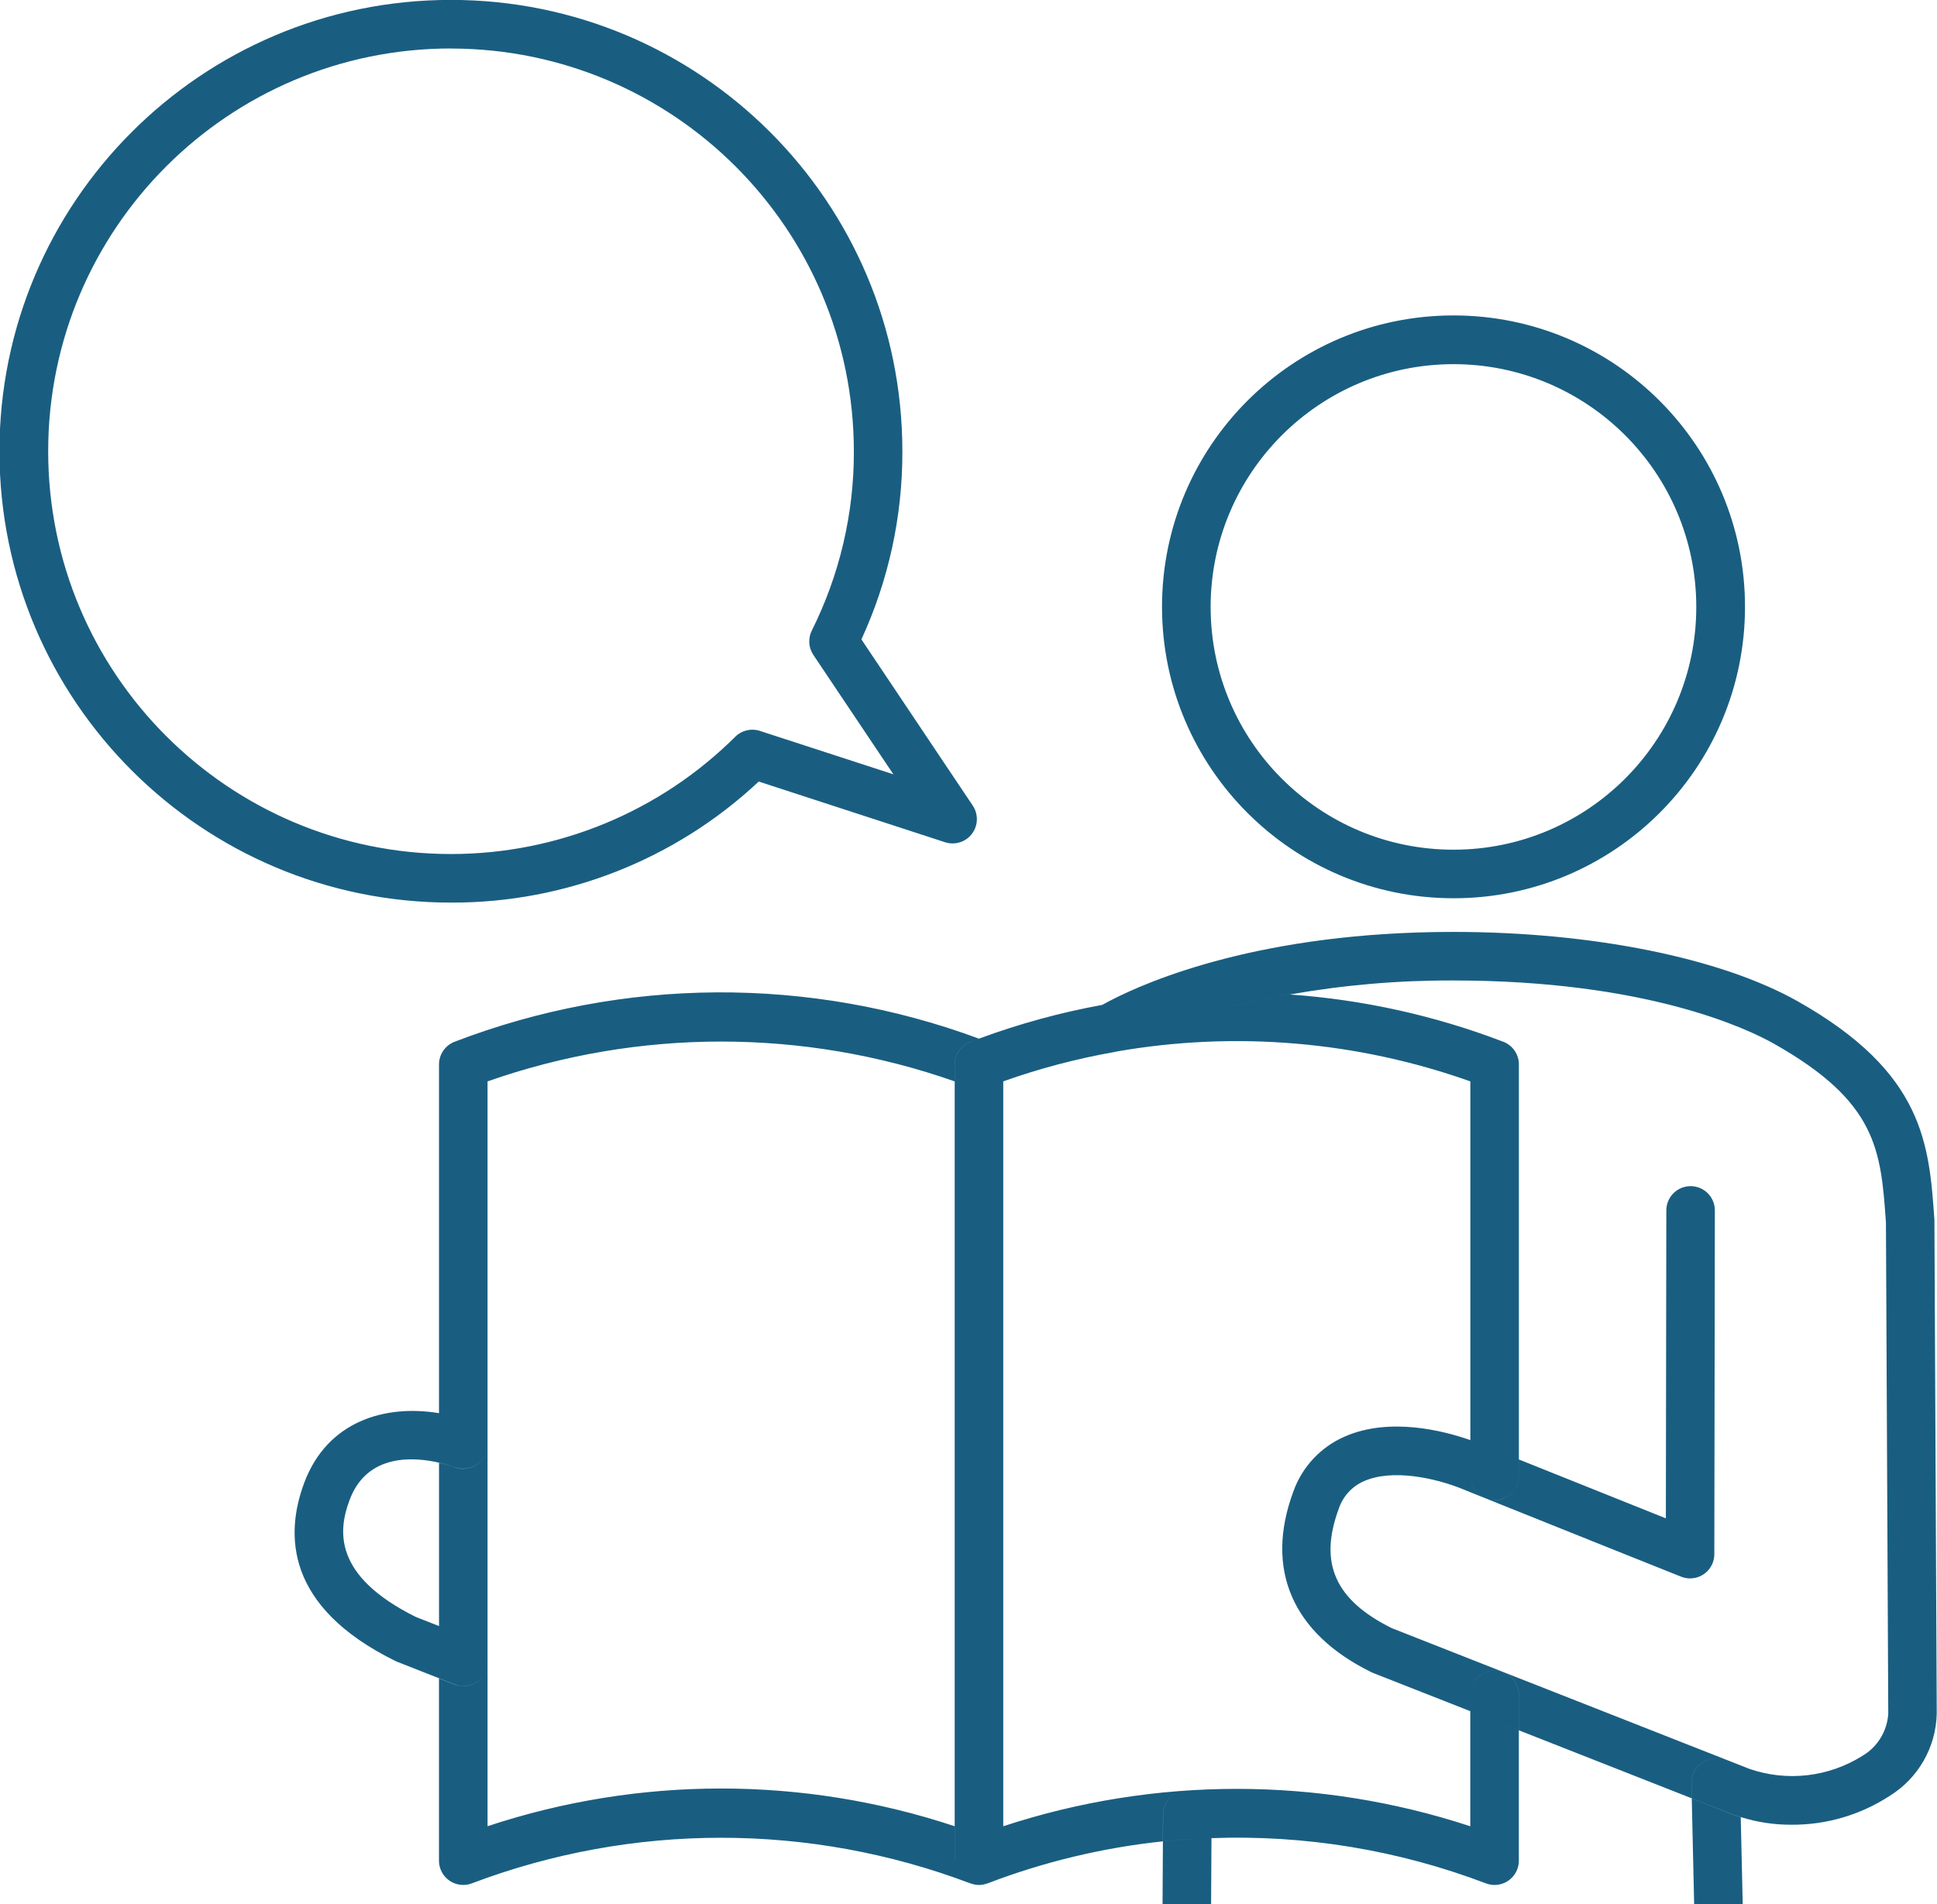 <?xml version="1.0" encoding="utf-8"?>
<!-- Generator: Adobe Illustrator 15.0.0, SVG Export Plug-In . SVG Version: 6.00 Build 0)  -->
<!DOCTYPE svg PUBLIC "-//W3C//DTD SVG 1.1//EN" "http://www.w3.org/Graphics/SVG/1.1/DTD/svg11.dtd">
<svg version="1.1" id="レイヤー_1" xmlns="http://www.w3.org/2000/svg" xmlns:xlink="http://www.w3.org/1999/xlink" x="0px"
	 y="0px" width="122.938px" height="120.875px" viewBox="0 0 122.938 120.875" enable-background="new 0 0 122.938 120.875"
	 xml:space="preserve">
<path id="シェイプ_1078" fill="#195E81" d="M92.235,57.025c10.218,0.009,18.508-8.267,18.517-18.484
	s-8.267-18.507-18.484-18.516C82.05,20.016,73.76,28.292,73.751,38.509c0,0.007,0,0.014,0,0.021
	C73.759,48.737,82.029,57.011,92.235,57.025z M92.235,23.118c8.512-0.007,15.418,6.888,15.425,15.4
	c0.006,8.512-6.889,15.417-15.4,15.424c-8.512,0.007-15.417-6.888-15.424-15.4c0-0.004,0-0.008,0-0.012
	C76.842,30.026,83.731,23.132,92.235,23.118z M107.373,114.168l0.152,6.719h3.082l-0.126-5.529c-0.188-0.06-0.38-0.115-0.562-0.188
	L107.373,114.168z M76.89,116.691c-0.476,0.017-0.952,0.025-1.426,0.059c-0.554,0.038-1.106,0.086-1.656,0.145l-0.023,3.992h3.081
	L76.89,116.691z M60.59,118.121v-2.186c-9.624-3.192-20.021-3.192-29.646,0V68.65c9.595-3.371,20.052-3.371,29.646,0v-1.076
	c0-0.639,0.394-1.211,0.989-1.439c0.181-0.07,0.366-0.129,0.55-0.199c-10.747-3.984-22.578-3.912-33.277,0.199
	c-0.596,0.229-0.989,0.801-0.989,1.439v22.141c0.71,0.117,1.407,0.303,2.081,0.553c0.792,0.315,1.178,1.212,0.863,2.004
	c-0.306,0.768-1.163,1.158-1.943,0.885c-0.326-0.119-0.66-0.217-1-0.293v10.371l2.101,0.828c0.792,0.312,1.183,1.205,0.871,1.998
	c-0.311,0.792-1.205,1.183-1.997,0.871l-0.978-0.384v11.574c0,0.851,0.688,1.54,1.539,1.541c0.189,0.001,0.377-0.034,0.554-0.103
	c10.188-3.856,21.435-3.856,31.623,0c0.021,0.01,0.045,0.013,0.067,0.02c-0.632-0.203-1.058-0.795-1.05-1.459H60.59z M75.355,113.67
	h0.009c0.852,0.006,1.537,0.7,1.531,1.551l0,0l-0.009,1.471c5.939-0.221,11.863,0.755,17.419,2.869
	c0.794,0.305,1.685-0.091,1.99-0.885c0.068-0.178,0.104-0.365,0.103-0.555v-8.271l-3.081-1.213v7.301
	c-9.628-3.166-20.018-3.166-29.646,0v2.185c0.007,0.666-0.423,1.259-1.059,1.459c0.023-0.007,0.047-0.011,0.069-0.019
	c3.575-1.369,7.314-2.266,11.122-2.668l0.01-1.691c0.005-0.85,0.695-1.535,1.545-1.533H75.355z M94.241,95.1l0.052,0.021
	L94.241,95.1z M63.675,67.576v1.072c2.303-0.819,4.67-1.443,7.077-1.867c0.046-0.008,0.092-0.02,0.137-0.031
	c7.516-1.309,15.242-0.654,22.431,1.9v22.774c0.283,0.101,0.522,0.191,0.694,0.261c0.453,0.186,1.316,0.533,2.387,0.965V67.574
	c0-0.639-0.393-1.211-0.988-1.439c-4.342-1.664-8.907-2.675-13.545-3c-3.475,0.555-6.851,1.613-10.02,3.143
	c-0.112,0.059-0.218,0.115-0.322,0.172l-0.263,0.141c-0.74,0.422-1.682,0.162-2.103-0.578s-0.162-1.682,0.578-2.103
	c0.02-0.011,0.041-0.022,0.062-0.033l0.152-0.082c-2.665,0.487-5.282,1.204-7.822,2.144c0.184,0.068,0.37,0.129,0.554,0.201
	C63.281,66.365,63.675,66.938,63.675,67.576z M76.89,116.691l0.009-1.471c0.006-0.851-0.68-1.545-1.53-1.551l0,0h-0.01
	c-0.848,0-1.536,0.685-1.541,1.532l-0.01,1.692c0.55-0.059,1.103-0.106,1.656-0.145C75.939,116.717,76.415,116.708,76.89,116.691z
	 M63.675,118.121V67.576c0-0.639-0.393-1.211-0.989-1.439c-0.183-0.07-0.369-0.13-0.554-0.199c-0.182,0.066-0.368,0.125-0.55,0.199
	c-0.596,0.229-0.989,0.801-0.989,1.439v50.548c-0.007,0.665,0.422,1.257,1.056,1.458c0.026,0.009,0.053,0.016,0.077,0.021
	c0.266,0.083,0.55,0.083,0.815,0c0.024-0.006,0.05-0.013,0.075-0.021C63.253,119.383,63.683,118.789,63.675,118.121z M70.228,63.734
	c3.841-0.675,7.75-0.876,11.641-0.6c3.422-0.605,6.892-0.903,10.366-0.89c12.276,0,18.673,3.067,20.34,4.007
	c6.563,3.7,6.8,6.752,7.122,11.357l0.148,31.183c-0.069,1.114-0.689,2.121-1.654,2.685c-2.135,1.337-4.759,1.641-7.143,0.824
	l-22.723-8.943c-3.601-1.791-4.632-4.133-3.354-7.582c0.262-0.786,0.847-1.423,1.608-1.75c1.779-0.782,4.49-0.213,6.27,0.515
	c0.3,0.124,0.788,0.319,1.392,0.563c-0.56-0.246-0.92-0.799-0.921-1.41v-2.27c-1.678-0.588-5.114-1.482-7.98-0.222
	c-1.524,0.665-2.704,1.933-3.258,3.5c-1.819,4.916-0.066,8.981,4.938,11.446c0.038,0.019,0.077,0.037,0.117,0.053l6.185,2.434
	v-1.048c0-0.851,0.69-1.54,1.541-1.54s1.54,0.689,1.54,1.54l0,0v2.261l10.972,4.318l-0.021-0.943c-0.02-0.849,0.651-1.553,1.5-1.576
	h0.036c0.837,0.002,1.521,0.67,1.54,1.506l0.049,2.201c1.035,0.325,2.115,0.49,3.2,0.487c2.215,0.019,4.386-0.615,6.243-1.823
	c1.825-1.123,2.955-3.096,3-5.238l-0.148-31.239c0-0.033,0-0.067,0-0.101c-0.336-4.809-0.653-9.351-8.687-13.879
	c-4.894-2.757-13.063-4.399-21.853-4.399c-12.088,0-19.276,3.062-21.806,4.379c-0.128,0.065-0.251,0.133-0.371,0.2l-0.1,0.054
	c0.044-0.008,0.089-0.019,0.133-0.026C70.135,63.754,70.181,63.743,70.228,63.734z M94.861,95.234c-0.194,0-0.387-0.037-0.567-0.11
	c3.8,1.531,12.3,4.929,12.399,4.968c0.789,0.316,1.686-0.066,2.002-0.855c0.073-0.182,0.11-0.376,0.11-0.572l0.034-21.822
	c0-0.851-0.688-1.541-1.539-1.542l0,0c-0.851,0-1.54,0.688-1.541,1.539l-0.03,19.55c-2.482-0.992-6.6-2.642-9.328-3.738v1.045
	c0,0.852-0.689,1.54-1.54,1.541V95.234z M108.893,111.648h-0.036c-0.849,0.021-1.52,0.727-1.5,1.576l0.021,0.942l2.547,1
	c0.182,0.072,0.374,0.128,0.562,0.188l-0.049-2.2C110.418,112.316,109.732,111.646,108.893,111.648L108.893,111.648z
	 M94.861,106.048c-0.851,0.001-1.54,0.691-1.54,1.542v1.049l3.079,1.211v-2.261C96.4,106.738,95.711,106.049,94.861,106.048
	L94.861,106.048z M68.941,65.262c0,0.852,0.69,1.541,1.541,1.541c0.275,0,0.545-0.073,0.782-0.213l0.263-0.141
	c0.101-0.057,0.21-0.114,0.322-0.172c3.17-1.529,6.545-2.588,10.02-3.143c-3.891-0.276-7.8-0.075-11.641,0.6
	c-0.047,0.009-0.093,0.02-0.139,0.033c-0.044,0.008-0.089,0.019-0.133,0.026l-0.152,0.082C69.275,64.135,68.94,64.673,68.941,65.262
	z M94.241,95.1l0.052,0.021c0.785,0.316,1.68-0.063,1.996-0.849c0.075-0.185,0.112-0.382,0.111-0.581V92.65
	c-1.07-0.432-1.934-0.779-2.387-0.965c-0.171-0.069-0.411-0.162-0.694-0.261v2.271C93.323,94.305,93.683,94.855,94.241,95.1z
	 M26.391,102.65c-5.274-2.621-4.927-5.5-4.2-7.433c1.107-2.962,4.082-2.729,5.68-2.36v-3.143c-3.428-0.57-7.101,0.5-8.565,4.428
	c-1.217,3.258-1.2,7.863,5.784,11.301c0.038,0.02,0.077,0.037,0.117,0.052l2.664,1.048v-3.313L26.391,102.65z M28.868,93.15
	c0.804,0.281,1.684-0.143,1.965-0.945c0.273-0.78-0.117-1.638-0.885-1.943c-0.675-0.25-1.372-0.436-2.081-0.553v3.146
	c0.339,0.08,0.673,0.18,1,0.3L28.868,93.15z M29.408,107.033c0.852-0.002,1.54-0.693,1.539-1.545
	c-0.002-0.632-0.388-1.199-0.976-1.432l-2.1-0.828v3.313l0.977,0.384c0.178,0.072,0.367,0.11,0.559,0.112L29.408,107.033z
	 M28.636,57.3c-15.824,0.01-28.66-12.811-28.67-28.636S12.778,0.003,28.602-0.006c15.825-0.01,28.661,12.812,28.67,28.636
	c0,0.007,0,0.015,0,0.022c0.011,4.122-0.876,8.196-2.6,11.939l7.068,10.553c0.474,0.707,0.285,1.664-0.421,2.138
	c-0.394,0.264-0.887,0.333-1.337,0.186l-11.827-3.853C42.867,54.572,35.884,57.321,28.636,57.3z M28.636,3.077
	C14.514,3.072,3.063,14.517,3.058,28.639s11.439,25.574,25.562,25.578c6.764,0.002,13.253-2.675,18.047-7.447
	c0.41-0.408,1.015-0.551,1.563-0.37l8.471,2.756l-5.078-7.578c-0.308-0.46-0.347-1.049-0.101-1.545
	c1.766-3.533,2.681-7.431,2.671-11.38C54.182,14.541,42.748,3.1,28.636,3.081V3.077z"/>
</svg>
